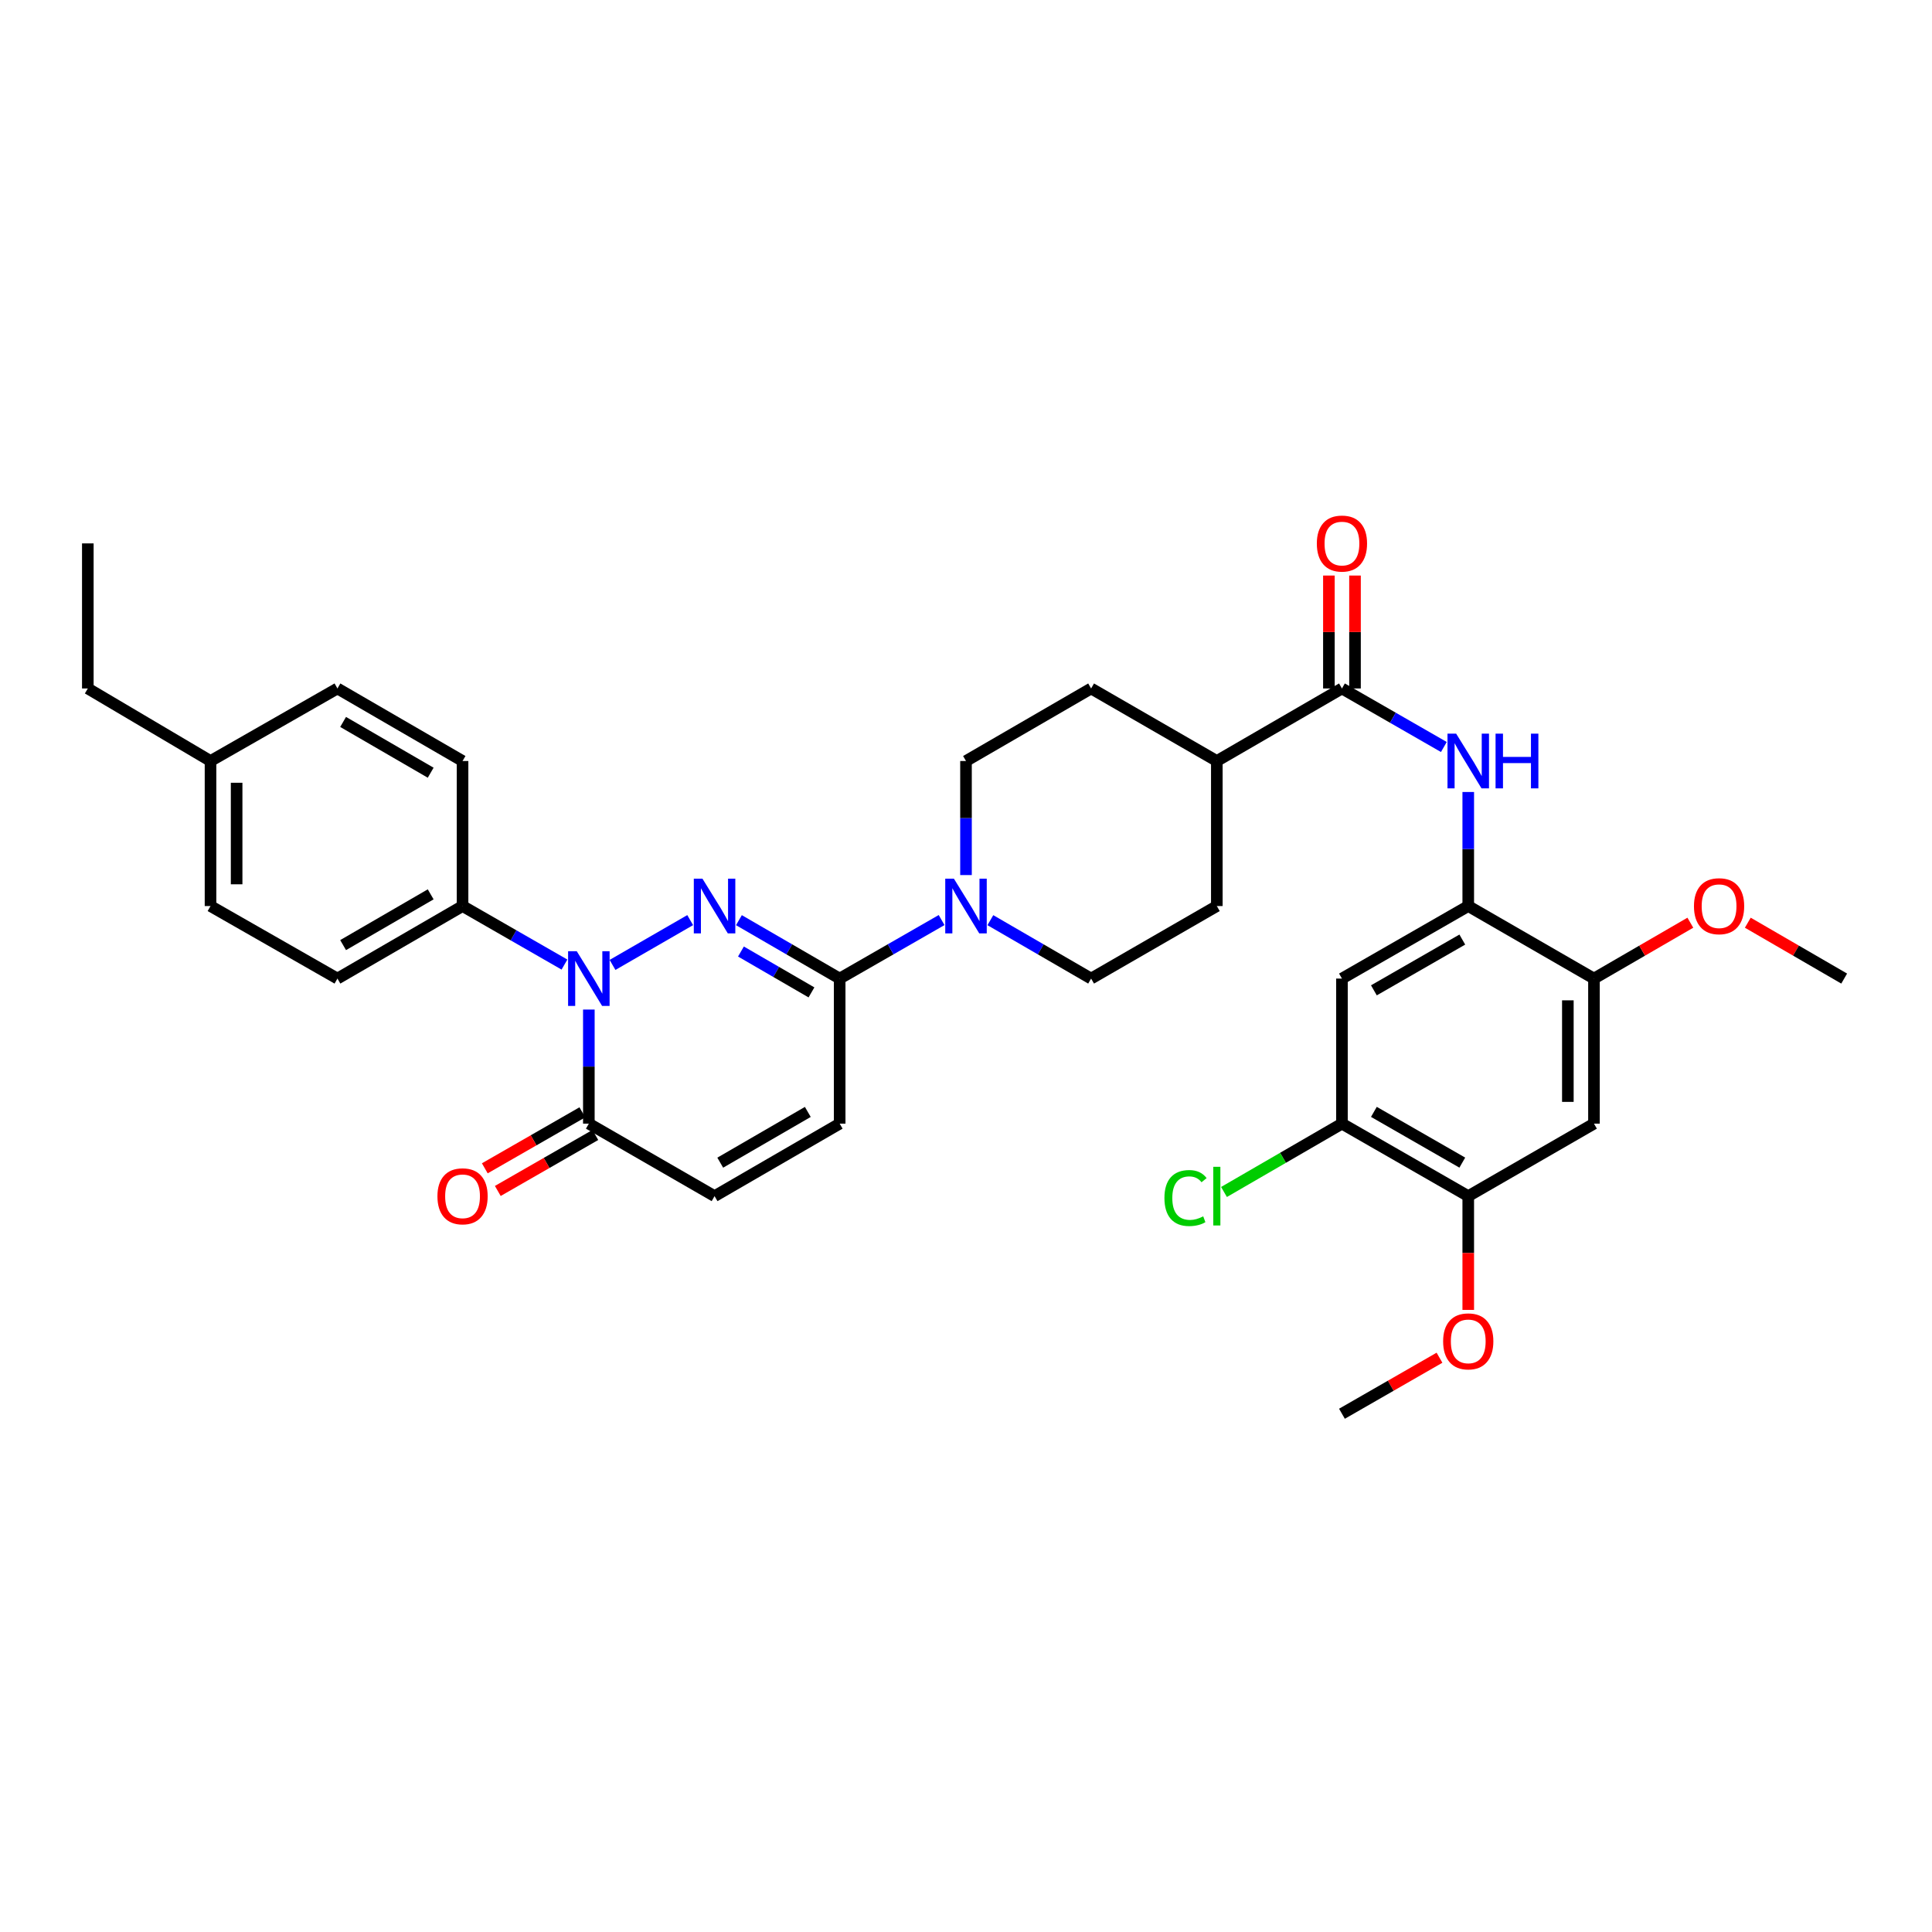 <?xml version='1.0' encoding='iso-8859-1'?>
<svg version='1.1' baseProfile='full'
              xmlns='http://www.w3.org/2000/svg'
                      xmlns:rdkit='http://www.rdkit.org/xml'
                      xmlns:xlink='http://www.w3.org/1999/xlink'
                  xml:space='preserve'
width='1000px' height='1000px' viewBox='0 0 1000 1000'>
<!-- END OF HEADER -->
<rect style='opacity:1.0;fill:#FFFFFF;stroke:none' width='1000' height='1000' x='0' y='0'> </rect>
<path class='bond-0' d='M 357.239,476.249 L 317.04,499.44' style='fill:none;fill-rule:evenodd;stroke:#0000FF;stroke-width:6px;stroke-linecap:butt;stroke-linejoin:miter;stroke-opacity:1' />
<path class='bond-1' d='M 382.469,476.28 L 408.541,491.395' style='fill:none;fill-rule:evenodd;stroke:#0000FF;stroke-width:6px;stroke-linecap:butt;stroke-linejoin:miter;stroke-opacity:1' />
<path class='bond-1' d='M 408.541,491.395 L 434.613,506.509' style='fill:none;fill-rule:evenodd;stroke:#000000;stroke-width:6px;stroke-linecap:butt;stroke-linejoin:miter;stroke-opacity:1' />
<path class='bond-1' d='M 383.513,492.506 L 401.763,503.086' style='fill:none;fill-rule:evenodd;stroke:#0000FF;stroke-width:6px;stroke-linecap:butt;stroke-linejoin:miter;stroke-opacity:1' />
<path class='bond-1' d='M 401.763,503.086 L 420.014,513.667' style='fill:none;fill-rule:evenodd;stroke:#000000;stroke-width:6px;stroke-linecap:butt;stroke-linejoin:miter;stroke-opacity:1' />
<path class='bond-2' d='M 304.786,522.546 L 304.786,552.071' style='fill:none;fill-rule:evenodd;stroke:#0000FF;stroke-width:6px;stroke-linecap:butt;stroke-linejoin:miter;stroke-opacity:1' />
<path class='bond-2' d='M 304.786,552.071 L 304.786,581.596' style='fill:none;fill-rule:evenodd;stroke:#000000;stroke-width:6px;stroke-linecap:butt;stroke-linejoin:miter;stroke-opacity:1' />
<path class='bond-14' d='M 292.162,499.259 L 265.788,484.114' style='fill:none;fill-rule:evenodd;stroke:#0000FF;stroke-width:6px;stroke-linecap:butt;stroke-linejoin:miter;stroke-opacity:1' />
<path class='bond-14' d='M 265.788,484.114 L 239.415,468.969' style='fill:none;fill-rule:evenodd;stroke:#000000;stroke-width:6px;stroke-linecap:butt;stroke-linejoin:miter;stroke-opacity:1' />
<path class='bond-3' d='M 434.613,506.509 L 460.994,491.363' style='fill:none;fill-rule:evenodd;stroke:#000000;stroke-width:6px;stroke-linecap:butt;stroke-linejoin:miter;stroke-opacity:1' />
<path class='bond-3' d='M 460.994,491.363 L 487.375,476.218' style='fill:none;fill-rule:evenodd;stroke:#0000FF;stroke-width:6px;stroke-linecap:butt;stroke-linejoin:miter;stroke-opacity:1' />
<path class='bond-7' d='M 434.613,506.509 L 434.613,581.596' style='fill:none;fill-rule:evenodd;stroke:#000000;stroke-width:6px;stroke-linecap:butt;stroke-linejoin:miter;stroke-opacity:1' />
<path class='bond-19' d='M 301.422,575.736 L 276.179,590.226' style='fill:none;fill-rule:evenodd;stroke:#000000;stroke-width:6px;stroke-linecap:butt;stroke-linejoin:miter;stroke-opacity:1' />
<path class='bond-19' d='M 276.179,590.226 L 250.935,604.716' style='fill:none;fill-rule:evenodd;stroke:#FF0000;stroke-width:6px;stroke-linecap:butt;stroke-linejoin:miter;stroke-opacity:1' />
<path class='bond-19' d='M 308.15,587.456 L 282.906,601.947' style='fill:none;fill-rule:evenodd;stroke:#000000;stroke-width:6px;stroke-linecap:butt;stroke-linejoin:miter;stroke-opacity:1' />
<path class='bond-19' d='M 282.906,601.947 L 257.663,616.437' style='fill:none;fill-rule:evenodd;stroke:#FF0000;stroke-width:6px;stroke-linecap:butt;stroke-linejoin:miter;stroke-opacity:1' />
<path class='bond-34' d='M 304.786,581.596 L 369.857,619.121' style='fill:none;fill-rule:evenodd;stroke:#000000;stroke-width:6px;stroke-linecap:butt;stroke-linejoin:miter;stroke-opacity:1' />
<path class='bond-16' d='M 500,452.933 L 500,423.415' style='fill:none;fill-rule:evenodd;stroke:#0000FF;stroke-width:6px;stroke-linecap:butt;stroke-linejoin:miter;stroke-opacity:1' />
<path class='bond-16' d='M 500,423.415 L 500,393.898' style='fill:none;fill-rule:evenodd;stroke:#000000;stroke-width:6px;stroke-linecap:butt;stroke-linejoin:miter;stroke-opacity:1' />
<path class='bond-17' d='M 512.611,476.28 L 538.684,491.395' style='fill:none;fill-rule:evenodd;stroke:#0000FF;stroke-width:6px;stroke-linecap:butt;stroke-linejoin:miter;stroke-opacity:1' />
<path class='bond-17' d='M 538.684,491.395 L 564.756,506.509' style='fill:none;fill-rule:evenodd;stroke:#000000;stroke-width:6px;stroke-linecap:butt;stroke-linejoin:miter;stroke-opacity:1' />
<path class='bond-4' d='M 694.591,356.35 L 629.827,393.898' style='fill:none;fill-rule:evenodd;stroke:#000000;stroke-width:6px;stroke-linecap:butt;stroke-linejoin:miter;stroke-opacity:1' />
<path class='bond-6' d='M 694.591,356.35 L 720.964,371.498' style='fill:none;fill-rule:evenodd;stroke:#000000;stroke-width:6px;stroke-linecap:butt;stroke-linejoin:miter;stroke-opacity:1' />
<path class='bond-6' d='M 720.964,371.498 L 747.338,386.646' style='fill:none;fill-rule:evenodd;stroke:#0000FF;stroke-width:6px;stroke-linecap:butt;stroke-linejoin:miter;stroke-opacity:1' />
<path class='bond-18' d='M 701.348,356.35 L 701.348,327.126' style='fill:none;fill-rule:evenodd;stroke:#000000;stroke-width:6px;stroke-linecap:butt;stroke-linejoin:miter;stroke-opacity:1' />
<path class='bond-18' d='M 701.348,327.126 L 701.348,297.901' style='fill:none;fill-rule:evenodd;stroke:#FF0000;stroke-width:6px;stroke-linecap:butt;stroke-linejoin:miter;stroke-opacity:1' />
<path class='bond-18' d='M 687.834,356.35 L 687.834,327.126' style='fill:none;fill-rule:evenodd;stroke:#000000;stroke-width:6px;stroke-linecap:butt;stroke-linejoin:miter;stroke-opacity:1' />
<path class='bond-18' d='M 687.834,327.126 L 687.834,297.901' style='fill:none;fill-rule:evenodd;stroke:#FF0000;stroke-width:6px;stroke-linecap:butt;stroke-linejoin:miter;stroke-opacity:1' />
<path class='bond-5' d='M 759.962,468.969 L 759.962,439.452' style='fill:none;fill-rule:evenodd;stroke:#000000;stroke-width:6px;stroke-linecap:butt;stroke-linejoin:miter;stroke-opacity:1' />
<path class='bond-5' d='M 759.962,439.452 L 759.962,409.934' style='fill:none;fill-rule:evenodd;stroke:#0000FF;stroke-width:6px;stroke-linecap:butt;stroke-linejoin:miter;stroke-opacity:1' />
<path class='bond-8' d='M 759.962,468.969 L 694.591,506.509' style='fill:none;fill-rule:evenodd;stroke:#000000;stroke-width:6px;stroke-linecap:butt;stroke-linejoin:miter;stroke-opacity:1' />
<path class='bond-8' d='M 756.886,486.32 L 711.126,512.598' style='fill:none;fill-rule:evenodd;stroke:#000000;stroke-width:6px;stroke-linecap:butt;stroke-linejoin:miter;stroke-opacity:1' />
<path class='bond-11' d='M 759.962,468.969 L 825.034,506.509' style='fill:none;fill-rule:evenodd;stroke:#000000;stroke-width:6px;stroke-linecap:butt;stroke-linejoin:miter;stroke-opacity:1' />
<path class='bond-9' d='M 434.613,581.596 L 369.857,619.121' style='fill:none;fill-rule:evenodd;stroke:#000000;stroke-width:6px;stroke-linecap:butt;stroke-linejoin:miter;stroke-opacity:1' />
<path class='bond-9' d='M 418.124,575.532 L 372.795,601.799' style='fill:none;fill-rule:evenodd;stroke:#000000;stroke-width:6px;stroke-linecap:butt;stroke-linejoin:miter;stroke-opacity:1' />
<path class='bond-12' d='M 694.591,506.509 L 694.591,581.596' style='fill:none;fill-rule:evenodd;stroke:#000000;stroke-width:6px;stroke-linecap:butt;stroke-linejoin:miter;stroke-opacity:1' />
<path class='bond-10' d='M 825.034,581.596 L 825.034,506.509' style='fill:none;fill-rule:evenodd;stroke:#000000;stroke-width:6px;stroke-linecap:butt;stroke-linejoin:miter;stroke-opacity:1' />
<path class='bond-10' d='M 811.519,570.333 L 811.519,517.772' style='fill:none;fill-rule:evenodd;stroke:#000000;stroke-width:6px;stroke-linecap:butt;stroke-linejoin:miter;stroke-opacity:1' />
<path class='bond-13' d='M 825.034,581.596 L 759.962,619.121' style='fill:none;fill-rule:evenodd;stroke:#000000;stroke-width:6px;stroke-linecap:butt;stroke-linejoin:miter;stroke-opacity:1' />
<path class='bond-25' d='M 825.034,506.509 L 849.976,492.05' style='fill:none;fill-rule:evenodd;stroke:#000000;stroke-width:6px;stroke-linecap:butt;stroke-linejoin:miter;stroke-opacity:1' />
<path class='bond-25' d='M 849.976,492.05 L 874.918,477.59' style='fill:none;fill-rule:evenodd;stroke:#FF0000;stroke-width:6px;stroke-linecap:butt;stroke-linejoin:miter;stroke-opacity:1' />
<path class='bond-24' d='M 694.591,581.596 L 664.065,599.283' style='fill:none;fill-rule:evenodd;stroke:#000000;stroke-width:6px;stroke-linecap:butt;stroke-linejoin:miter;stroke-opacity:1' />
<path class='bond-24' d='M 664.065,599.283 L 633.538,616.97' style='fill:none;fill-rule:evenodd;stroke:#00CC00;stroke-width:6px;stroke-linecap:butt;stroke-linejoin:miter;stroke-opacity:1' />
<path class='bond-37' d='M 694.591,581.596 L 759.962,619.121' style='fill:none;fill-rule:evenodd;stroke:#000000;stroke-width:6px;stroke-linecap:butt;stroke-linejoin:miter;stroke-opacity:1' />
<path class='bond-37' d='M 711.124,575.504 L 756.884,601.771' style='fill:none;fill-rule:evenodd;stroke:#000000;stroke-width:6px;stroke-linecap:butt;stroke-linejoin:miter;stroke-opacity:1' />
<path class='bond-26' d='M 759.962,619.121 L 759.962,648.565' style='fill:none;fill-rule:evenodd;stroke:#000000;stroke-width:6px;stroke-linecap:butt;stroke-linejoin:miter;stroke-opacity:1' />
<path class='bond-26' d='M 759.962,648.565 L 759.962,678.01' style='fill:none;fill-rule:evenodd;stroke:#FF0000;stroke-width:6px;stroke-linecap:butt;stroke-linejoin:miter;stroke-opacity:1' />
<path class='bond-22' d='M 239.415,468.969 L 174.659,506.509' style='fill:none;fill-rule:evenodd;stroke:#000000;stroke-width:6px;stroke-linecap:butt;stroke-linejoin:miter;stroke-opacity:1' />
<path class='bond-22' d='M 222.923,462.909 L 177.594,489.186' style='fill:none;fill-rule:evenodd;stroke:#000000;stroke-width:6px;stroke-linecap:butt;stroke-linejoin:miter;stroke-opacity:1' />
<path class='bond-23' d='M 239.415,468.969 L 239.415,393.898' style='fill:none;fill-rule:evenodd;stroke:#000000;stroke-width:6px;stroke-linecap:butt;stroke-linejoin:miter;stroke-opacity:1' />
<path class='bond-15' d='M 629.827,393.898 L 629.827,468.969' style='fill:none;fill-rule:evenodd;stroke:#000000;stroke-width:6px;stroke-linecap:butt;stroke-linejoin:miter;stroke-opacity:1' />
<path class='bond-35' d='M 629.827,393.898 L 564.756,356.35' style='fill:none;fill-rule:evenodd;stroke:#000000;stroke-width:6px;stroke-linecap:butt;stroke-linejoin:miter;stroke-opacity:1' />
<path class='bond-21' d='M 500,393.898 L 564.756,356.35' style='fill:none;fill-rule:evenodd;stroke:#000000;stroke-width:6px;stroke-linecap:butt;stroke-linejoin:miter;stroke-opacity:1' />
<path class='bond-20' d='M 564.756,506.509 L 629.827,468.969' style='fill:none;fill-rule:evenodd;stroke:#000000;stroke-width:6px;stroke-linecap:butt;stroke-linejoin:miter;stroke-opacity:1' />
<path class='bond-27' d='M 174.659,506.509 L 108.964,468.969' style='fill:none;fill-rule:evenodd;stroke:#000000;stroke-width:6px;stroke-linecap:butt;stroke-linejoin:miter;stroke-opacity:1' />
<path class='bond-28' d='M 239.415,393.898 L 174.659,356.35' style='fill:none;fill-rule:evenodd;stroke:#000000;stroke-width:6px;stroke-linecap:butt;stroke-linejoin:miter;stroke-opacity:1' />
<path class='bond-28' d='M 222.922,399.957 L 177.593,373.674' style='fill:none;fill-rule:evenodd;stroke:#000000;stroke-width:6px;stroke-linecap:butt;stroke-linejoin:miter;stroke-opacity:1' />
<path class='bond-31' d='M 904.661,477.59 L 929.603,492.05' style='fill:none;fill-rule:evenodd;stroke:#FF0000;stroke-width:6px;stroke-linecap:butt;stroke-linejoin:miter;stroke-opacity:1' />
<path class='bond-31' d='M 929.603,492.05 L 954.545,506.509' style='fill:none;fill-rule:evenodd;stroke:#000000;stroke-width:6px;stroke-linecap:butt;stroke-linejoin:miter;stroke-opacity:1' />
<path class='bond-32' d='M 745.078,702.757 L 719.834,717.256' style='fill:none;fill-rule:evenodd;stroke:#FF0000;stroke-width:6px;stroke-linecap:butt;stroke-linejoin:miter;stroke-opacity:1' />
<path class='bond-32' d='M 719.834,717.256 L 694.591,731.755' style='fill:none;fill-rule:evenodd;stroke:#000000;stroke-width:6px;stroke-linecap:butt;stroke-linejoin:miter;stroke-opacity:1' />
<path class='bond-36' d='M 108.964,468.969 L 108.964,393.898' style='fill:none;fill-rule:evenodd;stroke:#000000;stroke-width:6px;stroke-linecap:butt;stroke-linejoin:miter;stroke-opacity:1' />
<path class='bond-36' d='M 122.478,457.709 L 122.478,405.158' style='fill:none;fill-rule:evenodd;stroke:#000000;stroke-width:6px;stroke-linecap:butt;stroke-linejoin:miter;stroke-opacity:1' />
<path class='bond-29' d='M 174.659,356.35 L 108.964,393.898' style='fill:none;fill-rule:evenodd;stroke:#000000;stroke-width:6px;stroke-linecap:butt;stroke-linejoin:miter;stroke-opacity:1' />
<path class='bond-30' d='M 108.964,393.898 L 45.455,356.35' style='fill:none;fill-rule:evenodd;stroke:#000000;stroke-width:6px;stroke-linecap:butt;stroke-linejoin:miter;stroke-opacity:1' />
<path class='bond-33' d='M 45.455,356.35 L 45.455,281.264' style='fill:none;fill-rule:evenodd;stroke:#000000;stroke-width:6px;stroke-linecap:butt;stroke-linejoin:miter;stroke-opacity:1' />
<path  class='atom-0' d='M 363.597 454.809
L 372.877 469.809
Q 373.797 471.289, 375.277 473.969
Q 376.757 476.649, 376.837 476.809
L 376.837 454.809
L 380.597 454.809
L 380.597 483.129
L 376.717 483.129
L 366.757 466.729
Q 365.597 464.809, 364.357 462.609
Q 363.157 460.409, 362.797 459.729
L 362.797 483.129
L 359.117 483.129
L 359.117 454.809
L 363.597 454.809
' fill='#0000FF'/>
<path  class='atom-1' d='M 298.526 492.349
L 307.806 507.349
Q 308.726 508.829, 310.206 511.509
Q 311.686 514.189, 311.766 514.349
L 311.766 492.349
L 315.526 492.349
L 315.526 520.669
L 311.646 520.669
L 301.686 504.269
Q 300.526 502.349, 299.286 500.149
Q 298.086 497.949, 297.726 497.269
L 297.726 520.669
L 294.046 520.669
L 294.046 492.349
L 298.526 492.349
' fill='#0000FF'/>
<path  class='atom-4' d='M 493.74 454.809
L 503.02 469.809
Q 503.94 471.289, 505.42 473.969
Q 506.9 476.649, 506.98 476.809
L 506.98 454.809
L 510.74 454.809
L 510.74 483.129
L 506.86 483.129
L 496.9 466.729
Q 495.74 464.809, 494.5 462.609
Q 493.3 460.409, 492.94 459.729
L 492.94 483.129
L 489.26 483.129
L 489.26 454.809
L 493.74 454.809
' fill='#0000FF'/>
<path  class='atom-7' d='M 753.702 379.738
L 762.982 394.738
Q 763.902 396.218, 765.382 398.898
Q 766.862 401.578, 766.942 401.738
L 766.942 379.738
L 770.702 379.738
L 770.702 408.058
L 766.822 408.058
L 756.862 391.658
Q 755.702 389.738, 754.462 387.538
Q 753.262 385.338, 752.902 384.658
L 752.902 408.058
L 749.222 408.058
L 749.222 379.738
L 753.702 379.738
' fill='#0000FF'/>
<path  class='atom-7' d='M 774.102 379.738
L 777.942 379.738
L 777.942 391.778
L 792.422 391.778
L 792.422 379.738
L 796.262 379.738
L 796.262 408.058
L 792.422 408.058
L 792.422 394.978
L 777.942 394.978
L 777.942 408.058
L 774.102 408.058
L 774.102 379.738
' fill='#0000FF'/>
<path  class='atom-19' d='M 681.591 281.344
Q 681.591 274.544, 684.951 270.744
Q 688.311 266.944, 694.591 266.944
Q 700.871 266.944, 704.231 270.744
Q 707.591 274.544, 707.591 281.344
Q 707.591 288.224, 704.191 292.144
Q 700.791 296.024, 694.591 296.024
Q 688.351 296.024, 684.951 292.144
Q 681.591 288.264, 681.591 281.344
M 694.591 292.824
Q 698.911 292.824, 701.231 289.944
Q 703.591 287.024, 703.591 281.344
Q 703.591 275.784, 701.231 272.984
Q 698.911 270.144, 694.591 270.144
Q 690.271 270.144, 687.911 272.944
Q 685.591 275.744, 685.591 281.344
Q 685.591 287.064, 687.911 289.944
Q 690.271 292.824, 694.591 292.824
' fill='#FF0000'/>
<path  class='atom-20' d='M 226.415 619.201
Q 226.415 612.401, 229.775 608.601
Q 233.135 604.801, 239.415 604.801
Q 245.695 604.801, 249.055 608.601
Q 252.415 612.401, 252.415 619.201
Q 252.415 626.081, 249.015 630.001
Q 245.615 633.881, 239.415 633.881
Q 233.175 633.881, 229.775 630.001
Q 226.415 626.121, 226.415 619.201
M 239.415 630.681
Q 243.735 630.681, 246.055 627.801
Q 248.415 624.881, 248.415 619.201
Q 248.415 613.641, 246.055 610.841
Q 243.735 608.001, 239.415 608.001
Q 235.095 608.001, 232.735 610.801
Q 230.415 613.601, 230.415 619.201
Q 230.415 624.921, 232.735 627.801
Q 235.095 630.681, 239.415 630.681
' fill='#FF0000'/>
<path  class='atom-25' d='M 602.707 620.101
Q 602.707 613.061, 605.987 609.381
Q 609.307 605.661, 615.587 605.661
Q 621.427 605.661, 624.547 609.781
L 621.907 611.941
Q 619.627 608.941, 615.587 608.941
Q 611.307 608.941, 609.027 611.821
Q 606.787 614.661, 606.787 620.101
Q 606.787 625.701, 609.107 628.581
Q 611.467 631.461, 616.027 631.461
Q 619.147 631.461, 622.787 629.581
L 623.907 632.581
Q 622.427 633.541, 620.187 634.101
Q 617.947 634.661, 615.467 634.661
Q 609.307 634.661, 605.987 630.901
Q 602.707 627.141, 602.707 620.101
' fill='#00CC00'/>
<path  class='atom-25' d='M 627.987 603.941
L 631.667 603.941
L 631.667 634.301
L 627.987 634.301
L 627.987 603.941
' fill='#00CC00'/>
<path  class='atom-26' d='M 876.79 469.049
Q 876.79 462.249, 880.15 458.449
Q 883.51 454.649, 889.79 454.649
Q 896.07 454.649, 899.43 458.449
Q 902.79 462.249, 902.79 469.049
Q 902.79 475.929, 899.39 479.849
Q 895.99 483.729, 889.79 483.729
Q 883.55 483.729, 880.15 479.849
Q 876.79 475.969, 876.79 469.049
M 889.79 480.529
Q 894.11 480.529, 896.43 477.649
Q 898.79 474.729, 898.79 469.049
Q 898.79 463.489, 896.43 460.689
Q 894.11 457.849, 889.79 457.849
Q 885.47 457.849, 883.11 460.649
Q 880.79 463.449, 880.79 469.049
Q 880.79 474.769, 883.11 477.649
Q 885.47 480.529, 889.79 480.529
' fill='#FF0000'/>
<path  class='atom-27' d='M 746.962 694.287
Q 746.962 687.487, 750.322 683.687
Q 753.682 679.887, 759.962 679.887
Q 766.242 679.887, 769.602 683.687
Q 772.962 687.487, 772.962 694.287
Q 772.962 701.167, 769.562 705.087
Q 766.162 708.967, 759.962 708.967
Q 753.722 708.967, 750.322 705.087
Q 746.962 701.207, 746.962 694.287
M 759.962 705.767
Q 764.282 705.767, 766.602 702.887
Q 768.962 699.967, 768.962 694.287
Q 768.962 688.727, 766.602 685.927
Q 764.282 683.087, 759.962 683.087
Q 755.642 683.087, 753.282 685.887
Q 750.962 688.687, 750.962 694.287
Q 750.962 700.007, 753.282 702.887
Q 755.642 705.767, 759.962 705.767
' fill='#FF0000'/>
</svg>
